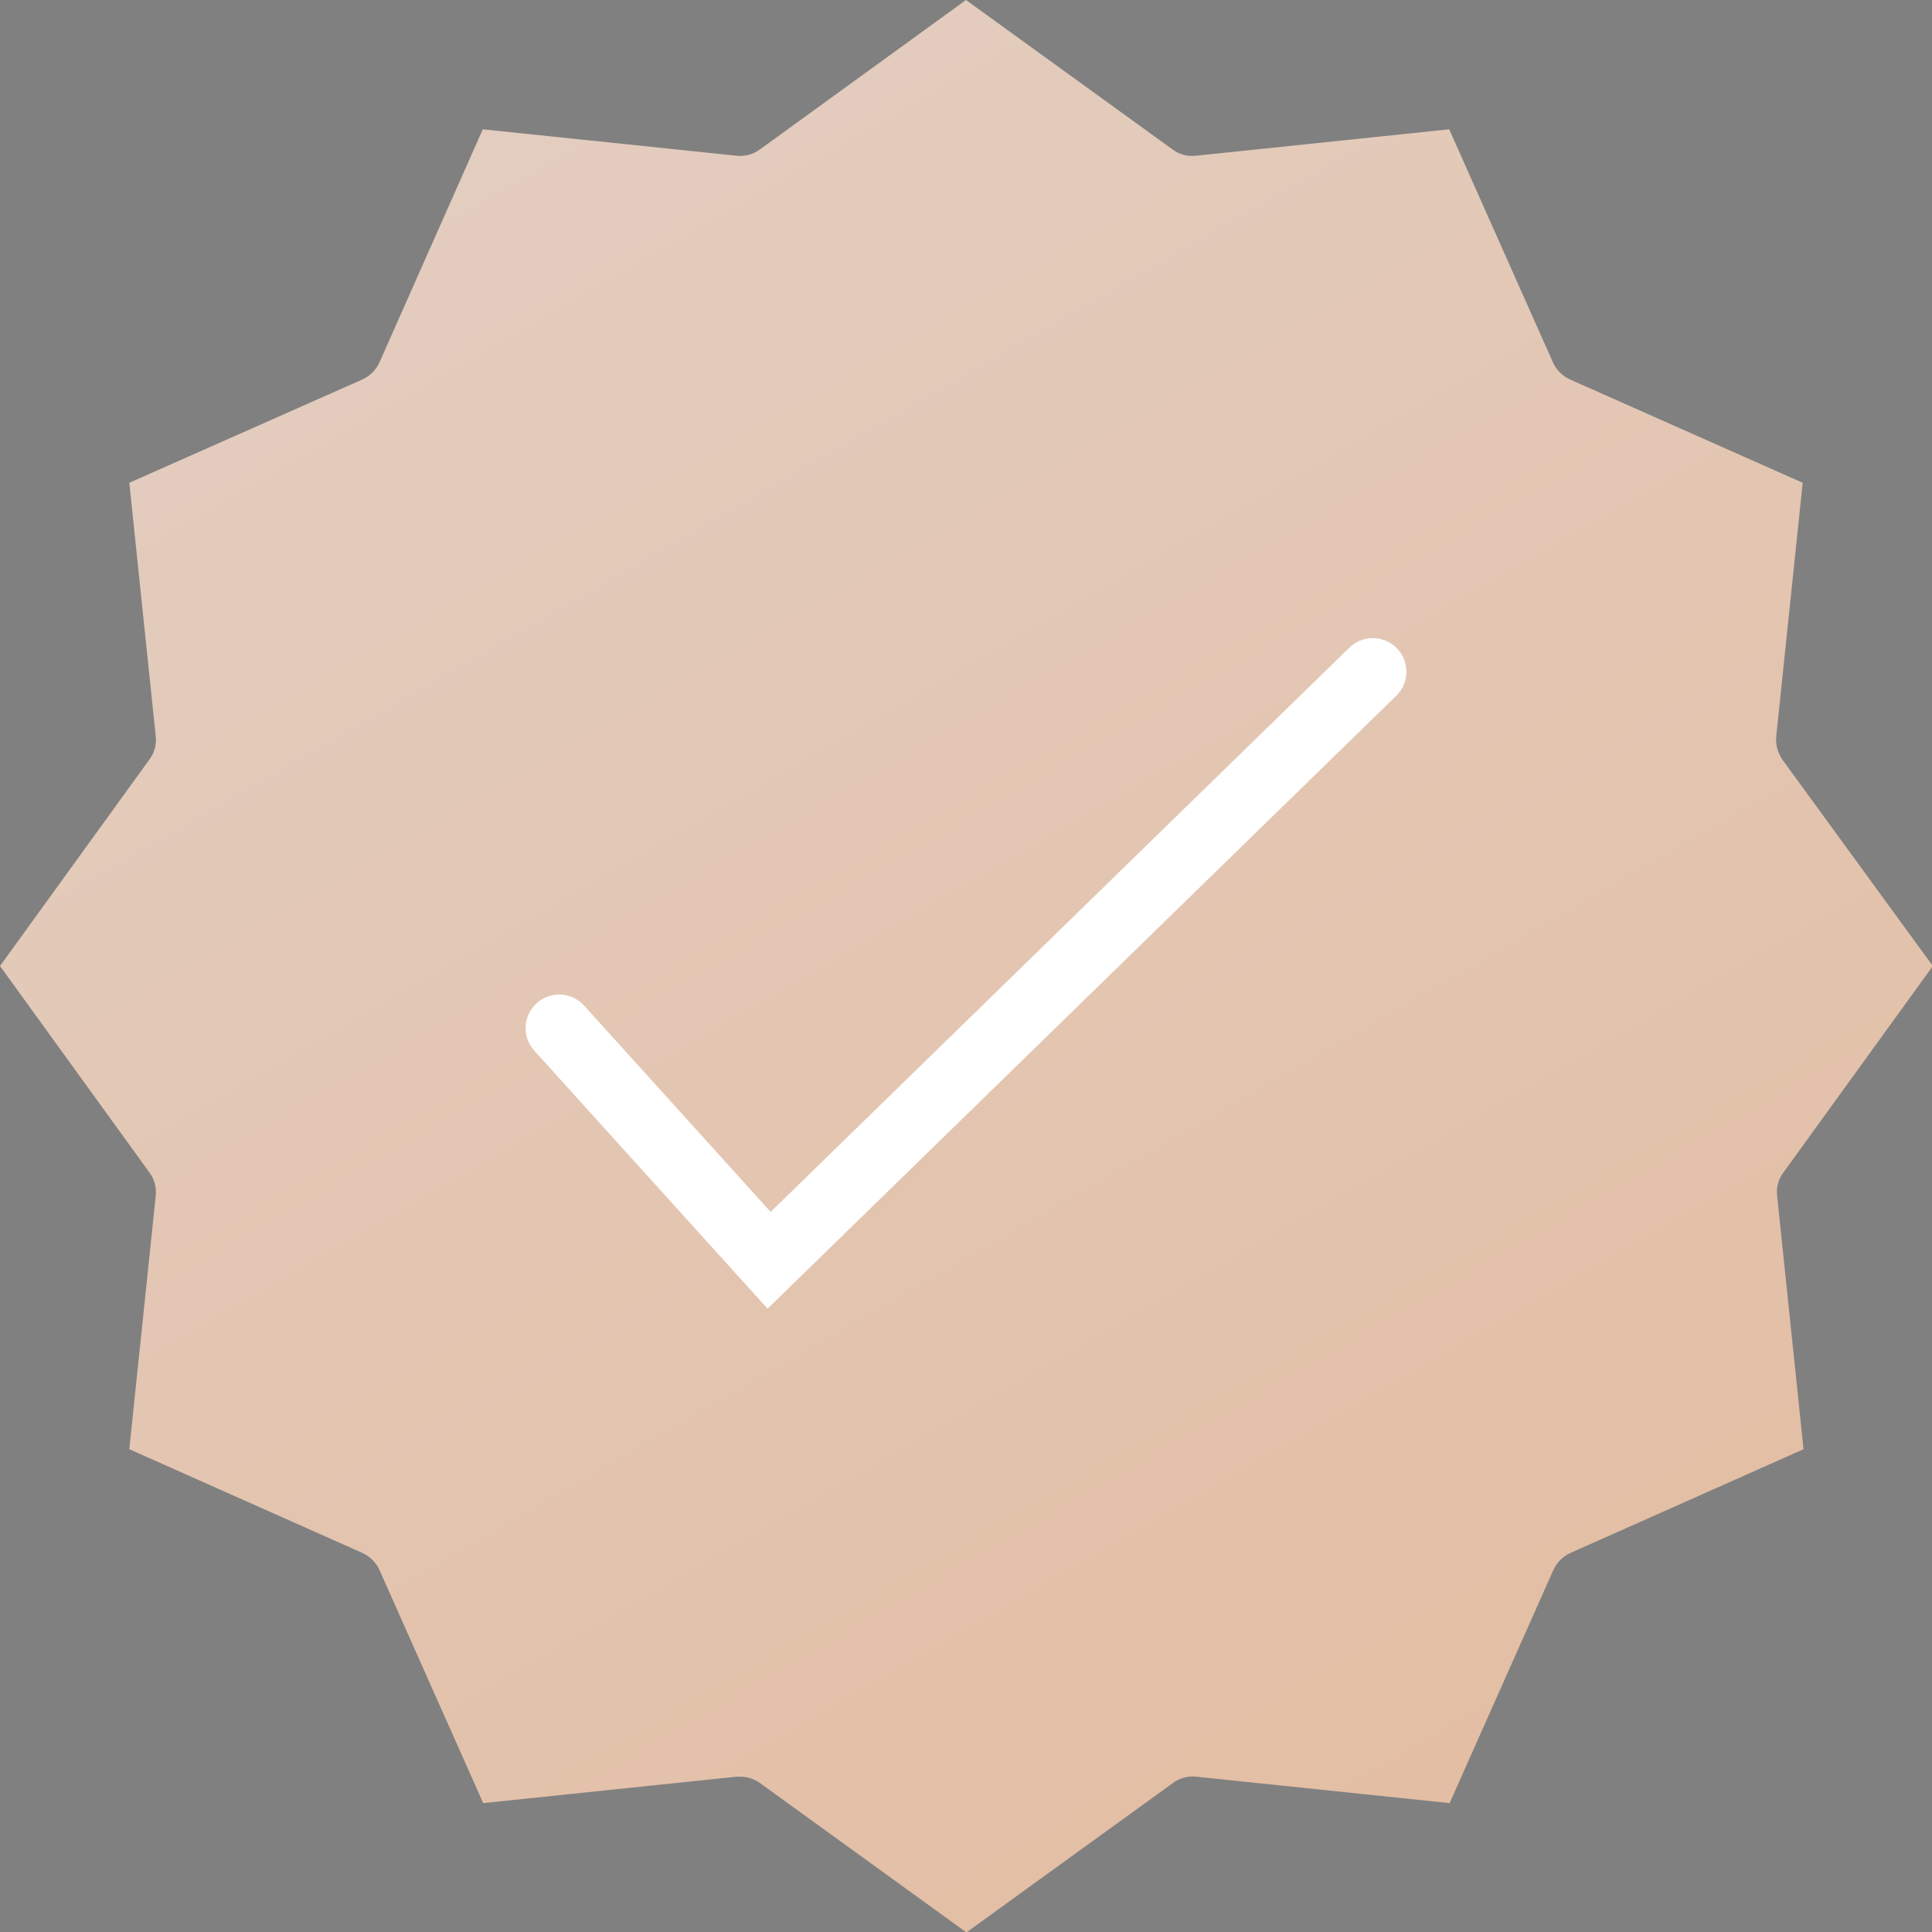 <?xml version="1.0" encoding="UTF-8"?> <!-- Generator: Adobe Illustrator 24.0.1, SVG Export Plug-In . SVG Version: 6.00 Build 0) --> <svg xmlns="http://www.w3.org/2000/svg" xmlns:xlink="http://www.w3.org/1999/xlink" id="Слой_1" x="0px" y="0px" viewBox="0 0 460.2 460.2" style="enable-background:new 0 0 460.2 460.2;" xml:space="preserve"><rect x="0" y="0" width="460.2" height="460.2" fill="#808080" stroke="none"/> <style type="text/css"> .st0{fill:url(#SVGID_1_);} .st1{fill:none;stroke:#FFFFFF;stroke-width:16;stroke-linecap:round;stroke-miterlimit:10;} </style> <path d="M190.5,281c-3.1,3.1-8.2,3.1-11.3,0l-39.6-39.6l-11.3,11.3l56.6,56.6L332,162.2l-11.3-11.3L190.5,281z"></path> <linearGradient id="SVGID_1_" gradientUnits="userSpaceOnUse" x1="115.046" y1="30.802" x2="345.199" y2="429.44"> <stop offset="0" style="stop-color:#E3CDBF"></stop> <stop offset="1" style="stop-color:#E3BEA4"></stop> </linearGradient> <path class="st0" d="M423.1,175.4l6.3-60.4L374,90.4c-1.8-0.8-3.3-2.3-4.1-4.1l-24.7-55.5l-60.4,6.3c-2,0.2-3.9-0.3-5.5-1.5L230.1,0 L181,35.6c-1.6,1.2-3.6,1.7-5.5,1.5L115,30.8L90.4,86.3c-0.8,1.8-2.3,3.3-4.1,4.1L30.8,115l6.3,60.4c0.2,2-0.3,3.9-1.5,5.5L0,230.1 l35.6,49.2c1.2,1.6,1.7,3.6,1.5,5.5l-6.3,60.4l55.5,24.7c1.8,0.8,3.3,2.3,4.1,4.1l24.7,55.5l60.4-6.3c0.3,0,0.6,0,0.8,0 c1.7,0,3.3,0.5,4.7,1.5l49.2,35.6l49.2-35.6c1.6-1.2,3.6-1.7,5.5-1.5l60.4,6.3l24.7-55.5c0.8-1.8,2.3-3.3,4.1-4.1l55.5-24.7 l-6.3-60.4c-0.2-2,0.3-3.9,1.5-5.5l35.6-49.2L424.6,181C423.5,179.4,422.9,177.4,423.1,175.4z"></path> <polyline class="st1" points="133.2,244.9 183.2,300.2 327,160 "></polyline> </svg> 